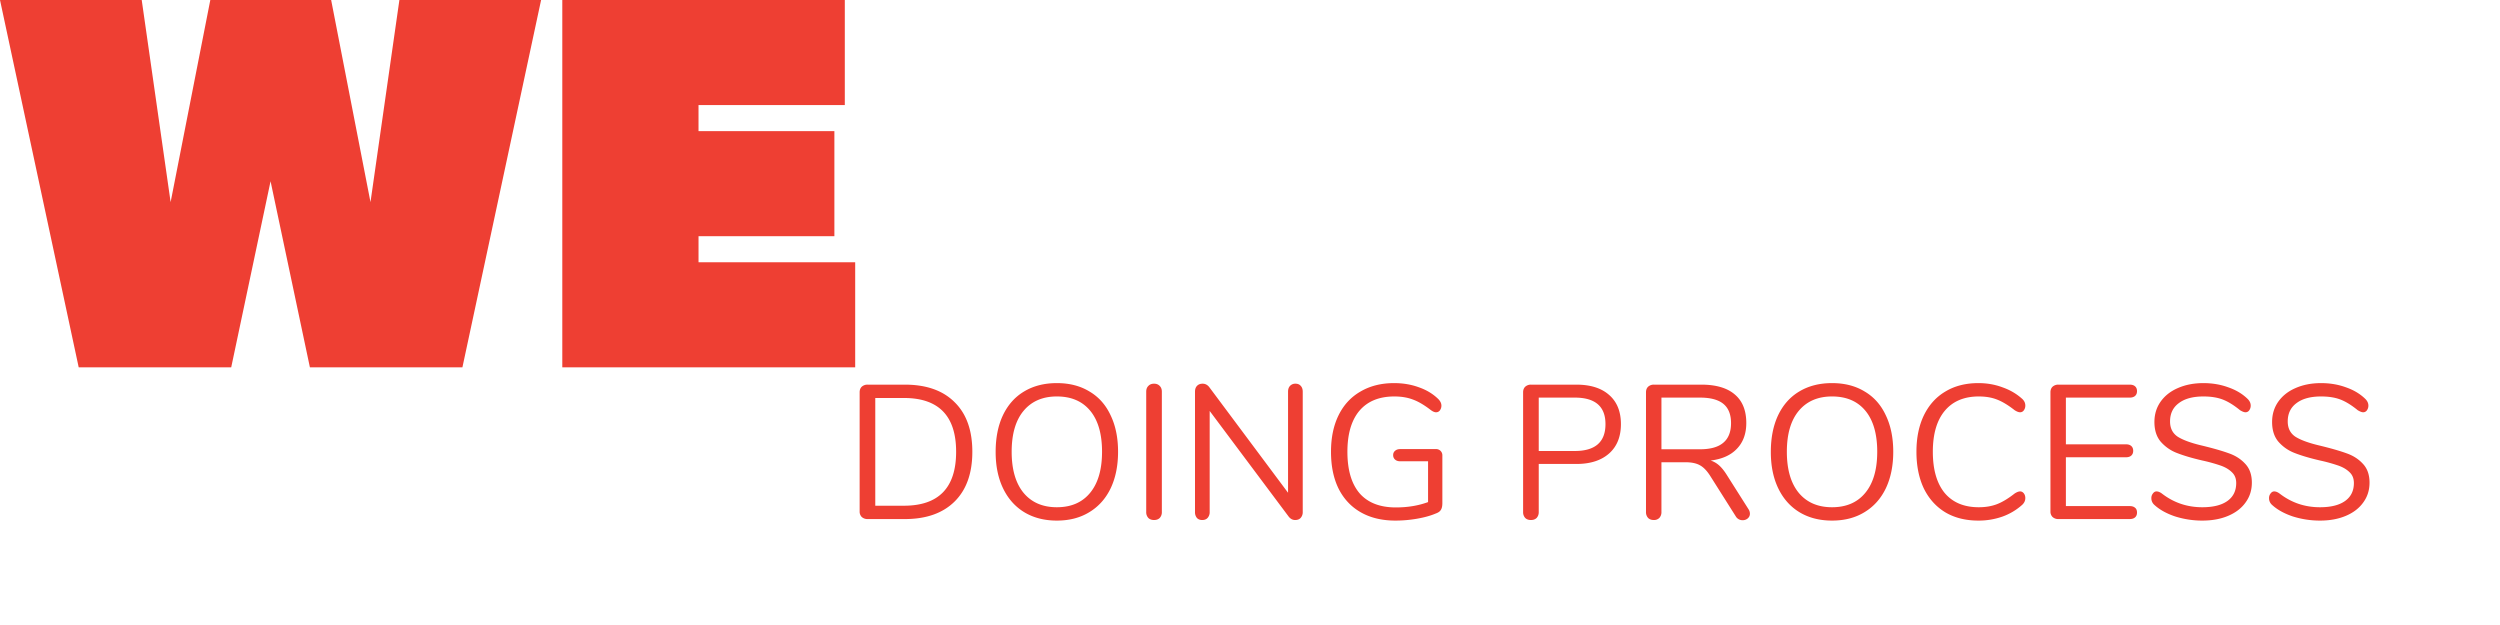 <svg width="236" height="59" viewBox="0 0 236 59" fill="none" xmlns="http://www.w3.org/2000/svg"><path d="M81.906 49a.794.794 0 01-.558-.198.706.706 0 01-.198-.522V37.03c0-.216.066-.39.198-.522a.794.794 0 01.558-.198h3.51c2.028 0 3.594.552 4.698 1.656 1.116 1.092 1.674 2.652 1.674 4.68 0 2.028-.558 3.594-1.674 4.698C88.998 48.448 87.432 49 85.416 49h-3.51zm3.42-1.26c3.288 0 4.932-1.698 4.932-5.094 0-3.384-1.644-5.076-4.932-5.076h-2.7v10.17h2.7zm14.44 1.404c-1.175 0-2.201-.264-3.077-.792-.864-.528-1.53-1.278-1.998-2.25-.468-.972-.702-2.118-.702-3.438 0-1.332.228-2.484.684-3.456.468-.984 1.134-1.734 1.998-2.25.876-.528 1.908-.792 3.096-.792 1.188 0 2.214.264 3.078.792.876.516 1.542 1.266 1.998 2.25.468.972.702 2.118.702 3.438 0 1.32-.234 2.472-.702 3.456-.468.972-1.14 1.722-2.016 2.25-.864.528-1.884.792-3.06.792zm0-1.26c1.345 0 2.389-.45 3.133-1.35.756-.912 1.134-2.208 1.134-3.888 0-1.68-.372-2.97-1.116-3.87-.744-.9-1.794-1.35-3.15-1.35-1.344 0-2.394.456-3.15 1.368-.744.9-1.116 2.184-1.116 3.852 0 1.668.372 2.958 1.116 3.87.756.912 1.806 1.368 3.15 1.368zm9.175 1.206c-.228 0-.408-.066-.54-.198a.794.794 0 01-.198-.558V36.976c0-.228.066-.408.198-.54.132-.144.312-.216.54-.216.228 0 .408.072.54.216.132.132.198.312.198.54v11.358a.794.794 0 01-.198.558c-.132.132-.312.198-.54.198zm13.353-12.87c.216 0 .384.072.504.216.12.132.18.312.18.54v11.358a.794.794 0 01-.198.558c-.12.132-.294.198-.522.198-.228 0-.426-.102-.594-.306l-7.47-9.99v9.54a.794.794 0 01-.198.558c-.12.132-.288.198-.504.198-.216 0-.384-.066-.504-.198a.842.842 0 01-.18-.558V36.976c0-.228.06-.408.18-.54.132-.144.312-.216.54-.216.24 0 .444.102.612.306l7.452 9.99v-9.54c0-.228.06-.408.18-.54a.674.674 0 01.522-.216zm13.253 6.174a.584.584 0 01.612.612v4.482c0 .288-.048.504-.144.648-.084.144-.246.258-.486.342-.48.204-1.062.366-1.746.486-.684.12-1.368.18-2.052.18-1.26 0-2.346-.258-3.258-.774-.912-.516-1.614-1.26-2.106-2.232-.48-.972-.72-2.136-.72-3.492 0-1.332.24-2.484.72-3.456s1.17-1.716 2.07-2.232c.9-.528 1.956-.792 3.168-.792.84 0 1.62.132 2.34.396.72.252 1.326.618 1.818 1.098.204.204.306.414.306.63a.746.746 0 01-.144.45.443.443 0 01-.36.18c-.144 0-.312-.072-.504-.216-.624-.48-1.188-.81-1.692-.99-.504-.192-1.086-.288-1.746-.288-1.428 0-2.526.45-3.294 1.35-.756.9-1.134 2.19-1.134 3.87 0 1.716.384 3.024 1.152 3.924.78.888 1.92 1.332 3.42 1.332 1.116 0 2.13-.168 3.042-.504v-3.852h-2.628c-.204 0-.366-.054-.486-.162a.532.532 0 01-.18-.414.5.5 0 01.18-.414c.12-.108.282-.162.486-.162h3.366zm8.972 6.696c-.228 0-.408-.066-.54-.198a.794.794 0 01-.198-.558V37.03c0-.216.066-.39.198-.522a.794.794 0 01.558-.198h4.266c1.332 0 2.364.324 3.096.972.744.648 1.116 1.566 1.116 2.754s-.372 2.112-1.116 2.772c-.744.66-1.776.99-3.096.99h-3.546v4.536a.794.794 0 01-.198.558c-.132.132-.312.198-.54.198zm4.14-6.516c1.932 0 2.898-.846 2.898-2.538 0-1.668-.966-2.502-2.898-2.502h-3.402v5.04h3.402zm16.407 5.508a.76.76 0 01.126.414c0 .18-.072.33-.216.45a.716.716 0 01-.468.162.733.733 0 01-.648-.36l-2.412-3.816c-.312-.492-.636-.828-.972-1.008-.336-.192-.792-.288-1.368-.288h-2.268v4.698a.794.794 0 01-.198.558.706.706 0 01-.522.198c-.228 0-.408-.066-.54-.198a.794.794 0 01-.198-.558V37.03c0-.216.066-.39.198-.522a.794.794 0 01.558-.198h4.464c1.38 0 2.43.306 3.15.918.732.612 1.098 1.512 1.098 2.7 0 1.008-.294 1.818-.882 2.43-.576.612-1.404.984-2.484 1.116.3.096.57.252.81.468.24.216.48.516.72.9l2.052 3.24zm-4.59-5.67c.984 0 1.716-.204 2.196-.612.492-.408.738-1.026.738-1.854 0-.816-.24-1.422-.72-1.818-.48-.396-1.218-.594-2.214-.594h-3.636v4.878h3.636zm12.468 6.732c-1.176 0-2.202-.264-3.078-.792-.864-.528-1.53-1.278-1.998-2.25-.468-.972-.702-2.118-.702-3.438 0-1.332.228-2.484.684-3.456.468-.984 1.134-1.734 1.998-2.25.876-.528 1.908-.792 3.096-.792 1.188 0 2.214.264 3.078.792.876.516 1.542 1.266 1.998 2.25.468.972.702 2.118.702 3.438 0 1.32-.234 2.472-.702 3.456-.468.972-1.14 1.722-2.016 2.25-.864.528-1.884.792-3.06.792zm0-1.26c1.344 0 2.388-.45 3.132-1.35.756-.912 1.134-2.208 1.134-3.888 0-1.68-.372-2.97-1.116-3.87-.744-.9-1.794-1.35-3.15-1.35-1.344 0-2.394.456-3.15 1.368-.744.9-1.116 2.184-1.116 3.852 0 1.668.372 2.958 1.116 3.87.756.912 1.806 1.368 3.15 1.368zm13.818 1.26c-1.2 0-2.238-.258-3.114-.774-.876-.528-1.554-1.278-2.034-2.25-.468-.984-.702-2.142-.702-3.474 0-1.32.234-2.466.702-3.438.48-.984 1.158-1.734 2.034-2.25.876-.528 1.914-.792 3.114-.792.804 0 1.56.132 2.268.396.72.252 1.344.618 1.872 1.098.192.18.288.39.288.63a.746.746 0 01-.144.45.427.427 0 01-.342.18c-.144 0-.318-.066-.522-.198-.612-.48-1.17-.816-1.674-1.008-.492-.192-1.062-.288-1.71-.288-1.392 0-2.466.456-3.222 1.368-.744.9-1.116 2.184-1.116 3.852 0 1.68.372 2.976 1.116 3.888.756.9 1.83 1.35 3.222 1.35.636 0 1.206-.096 1.71-.288.504-.192 1.062-.528 1.674-1.008.204-.132.378-.198.522-.198.132 0 .246.06.342.18.096.12.144.27.144.45 0 .24-.096.45-.288.63a5.63 5.63 0 01-1.872 1.116 6.714 6.714 0 01-2.268.378zm7.556-.144a.794.794 0 01-.558-.198.706.706 0 01-.198-.522V37.03c0-.216.066-.39.198-.522a.794.794 0 01.558-.198h6.732c.216 0 .384.054.504.162.12.108.18.258.18.45s-.06.342-.18.45c-.12.108-.288.162-.504.162h-6.03v4.41h5.67c.216 0 .384.054.504.162.12.108.18.258.18.45s-.06.342-.18.45c-.12.108-.288.162-.504.162h-5.67v4.608h6.03c.216 0 .384.054.504.162.12.096.18.246.18.45 0 .192-.06.342-.18.45-.12.108-.288.162-.504.162h-6.732zm13.595.144a8.48 8.48 0 01-2.592-.396c-.816-.276-1.47-.642-1.962-1.098a.826.826 0 01-.27-.63.67.67 0 01.144-.432c.096-.132.21-.198.342-.198.156 0 .324.066.504.198 1.116.864 2.388 1.296 3.816 1.296 1.032 0 1.824-.198 2.376-.594.552-.396.828-.96.828-1.692 0-.42-.132-.756-.396-1.008-.264-.264-.612-.474-1.044-.63a15.675 15.675 0 00-1.746-.486c-.984-.228-1.794-.468-2.43-.72a3.852 3.852 0 01-1.53-1.08c-.384-.468-.576-1.08-.576-1.836 0-.72.192-1.356.576-1.908.396-.564.942-.996 1.638-1.296.708-.312 1.512-.468 2.412-.468.84 0 1.62.132 2.34.396.732.252 1.344.618 1.836 1.098.192.192.288.402.288.63a.746.746 0 01-.144.45.427.427 0 01-.342.18c-.132 0-.306-.066-.522-.198-.588-.48-1.134-.816-1.638-1.008-.504-.192-1.11-.288-1.818-.288-.996 0-1.77.21-2.322.63-.552.408-.828.984-.828 1.728 0 .636.24 1.116.72 1.44.492.312 1.242.588 2.25.828 1.092.264 1.95.51 2.574.738.624.216 1.14.546 1.548.99.42.444.63 1.038.63 1.782 0 .708-.198 1.332-.594 1.872-.384.54-.93.96-1.638 1.26-.708.3-1.518.45-2.43.45zm11.109 0a8.48 8.48 0 01-2.592-.396c-.816-.276-1.47-.642-1.962-1.098a.826.826 0 01-.27-.63.67.67 0 01.144-.432c.096-.132.21-.198.342-.198.156 0 .324.066.504.198 1.116.864 2.388 1.296 3.816 1.296 1.032 0 1.824-.198 2.376-.594.552-.396.828-.96.828-1.692 0-.42-.132-.756-.396-1.008-.264-.264-.612-.474-1.044-.63a15.675 15.675 0 00-1.746-.486c-.984-.228-1.794-.468-2.43-.72a3.852 3.852 0 01-1.53-1.08c-.384-.468-.576-1.08-.576-1.836 0-.72.192-1.356.576-1.908.396-.564.942-.996 1.638-1.296.708-.312 1.512-.468 2.412-.468.84 0 1.62.132 2.34.396.732.252 1.344.618 1.836 1.098.192.192.288.402.288.63a.746.746 0 01-.144.45.427.427 0 01-.342.18c-.132 0-.306-.066-.522-.198-.588-.48-1.134-.816-1.638-1.008-.504-.192-1.11-.288-1.818-.288-.996 0-1.77.21-2.322.63-.552.408-.828.984-.828 1.728 0 .636.24 1.116.72 1.44.492.312 1.242.588 2.25.828 1.092.264 1.95.51 2.574.738.624.216 1.14.546 1.548.99.42.444.63 1.038.63 1.782 0 .708-.198 1.332-.594 1.872-.384.54-.93.96-1.638 1.26-.708.3-1.518.45-2.43.45zM34.974 19.08L37.703 0H51.08l-7.429 34.679H29.255l-3.714-17.57-3.715 17.57H7.43L0 0h13.378l2.729 19.08L19.854 0H31.26l3.714 19.08zm30.966 5.681h14.79v9.918H53.081V0H79.75v9.918H65.94v2.463h12.826v9.917H65.941v2.463z" fill="#EE3F33"/></svg>